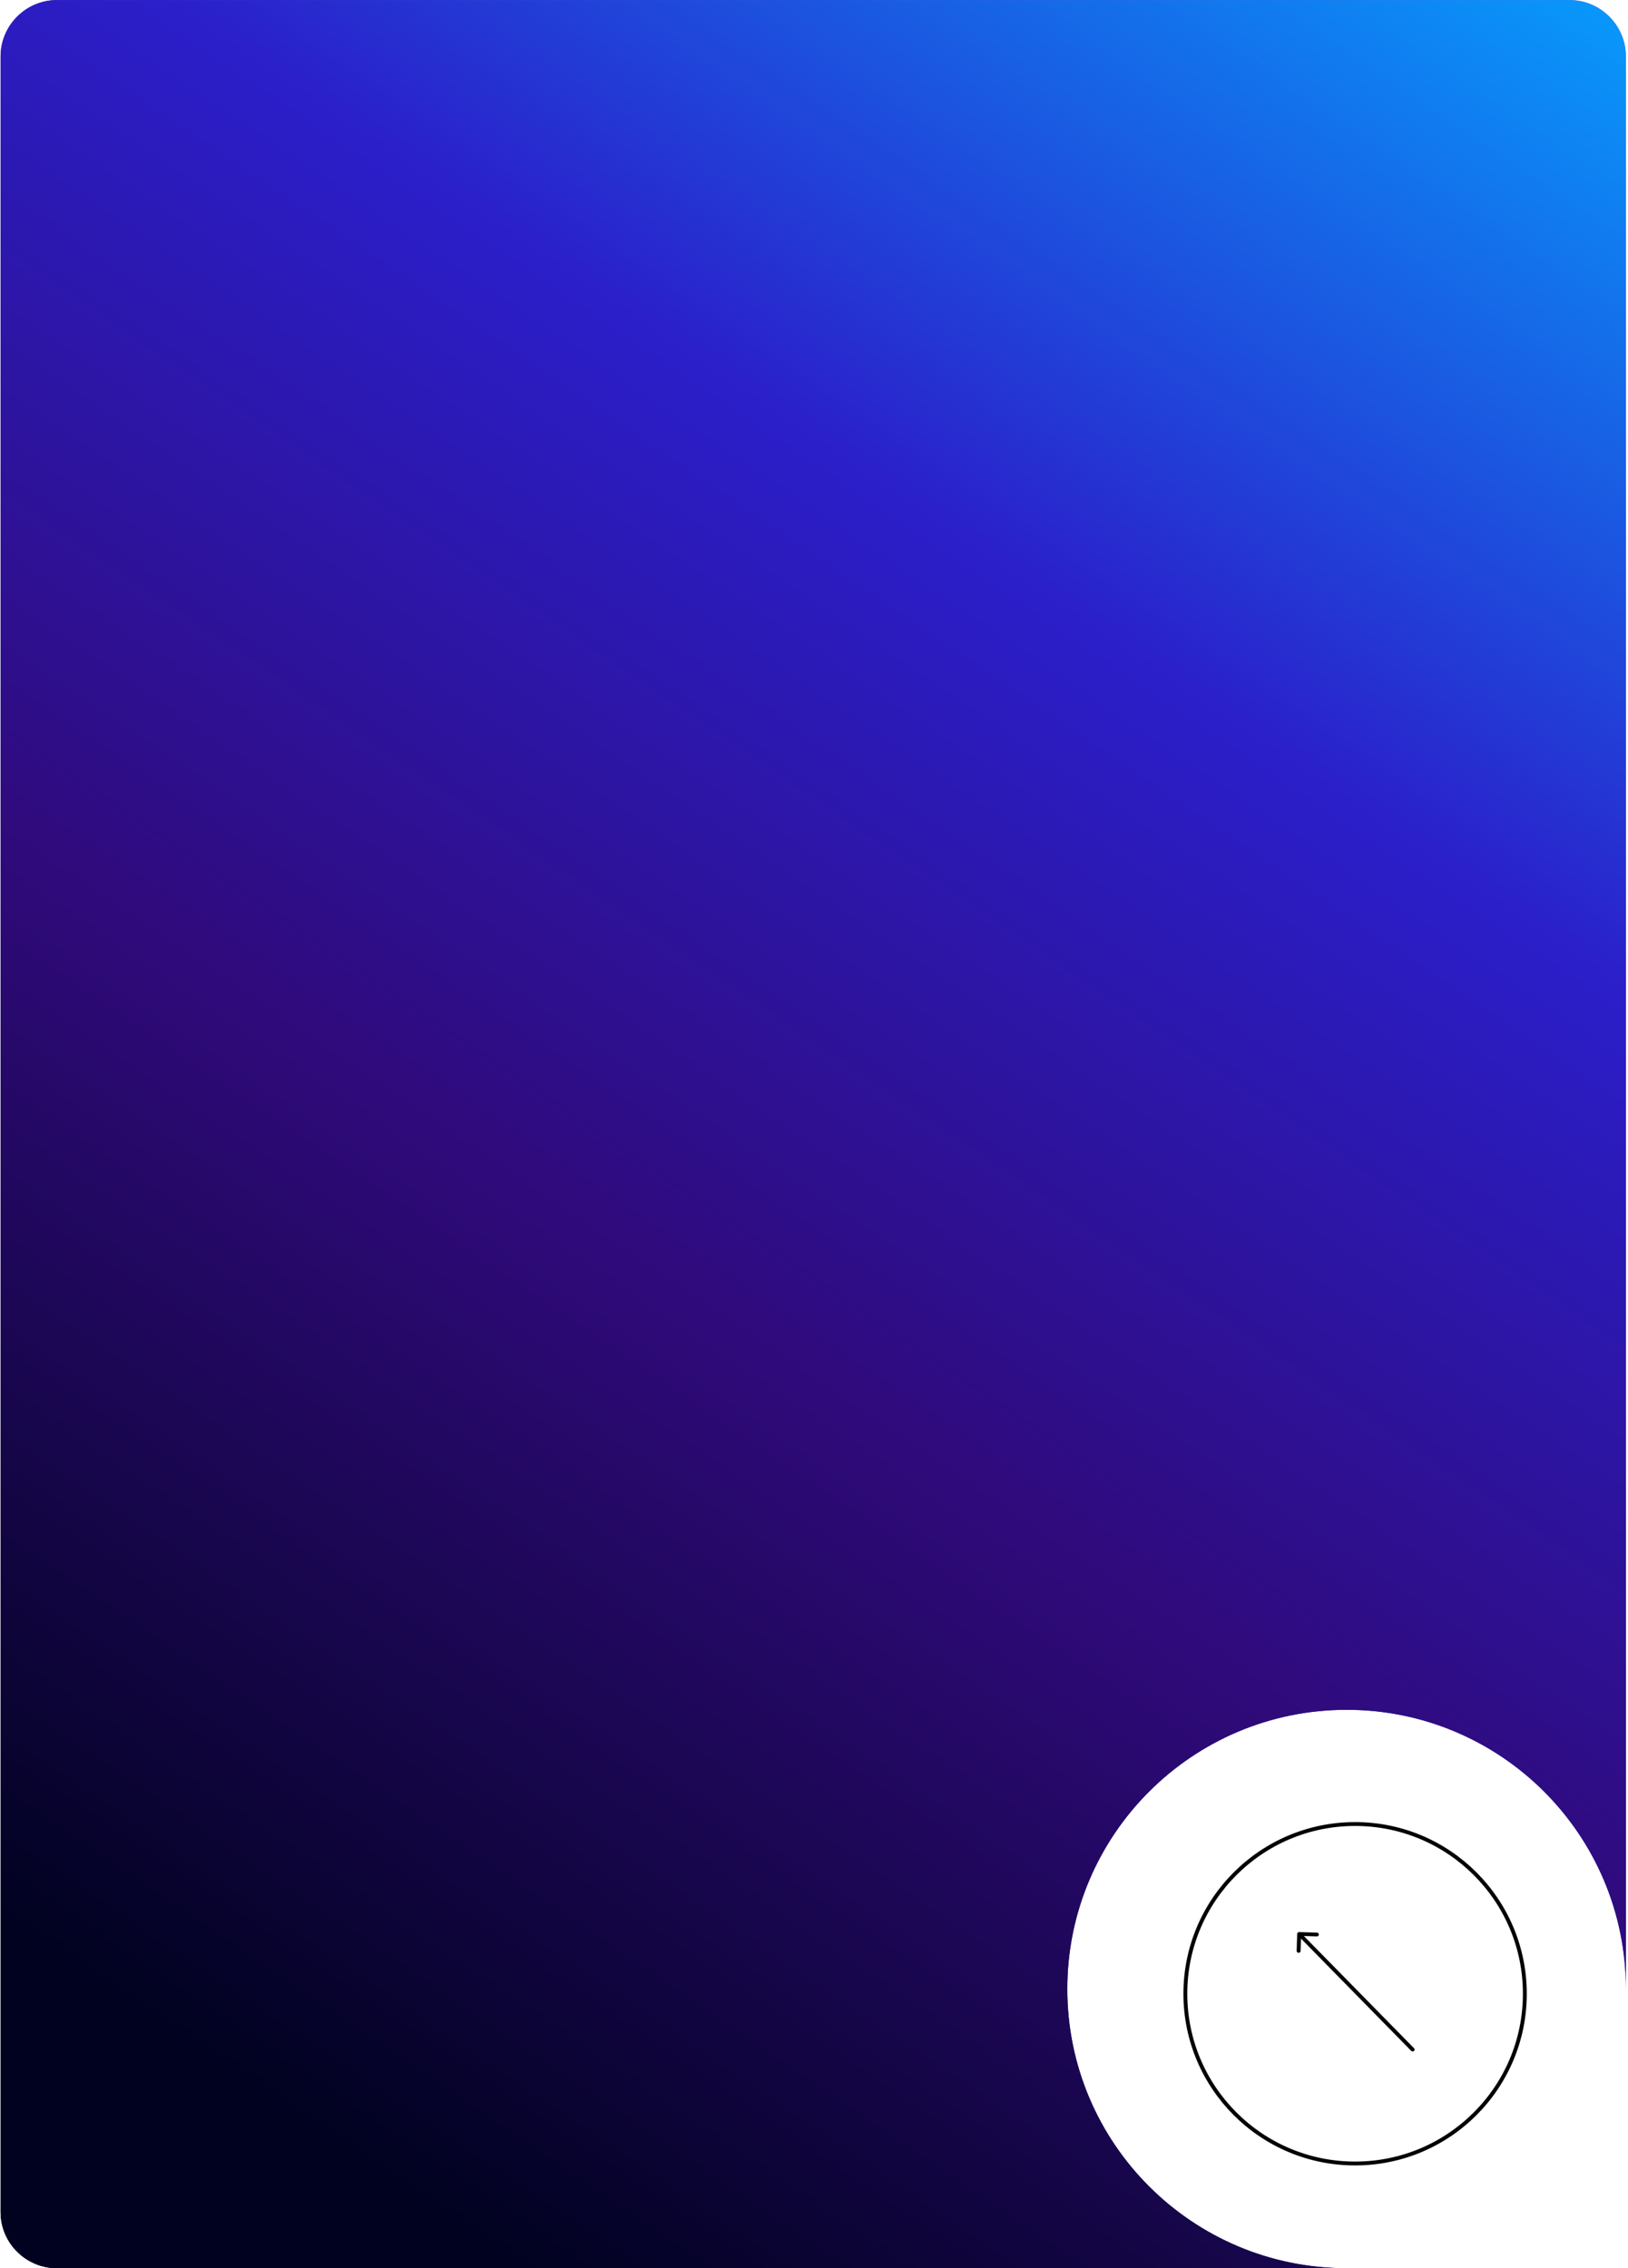 <?xml version="1.0" encoding="UTF-8"?> <svg xmlns="http://www.w3.org/2000/svg" width="422" height="588" viewBox="0 0 422 588" fill="none"> <g clip-path="url(#clip0_511_1093)"> <path fill-rule="evenodd" clip-rule="evenodd" d="M406.863 0.012H14.74C6.728 0.012 0.151 6.589 0.151 14.601V573.437C0.151 581.45 6.728 587.988 14.74 587.988H349.074C309.087 587.988 276.659 555.598 276.659 515.611C276.659 475.624 309.087 443.233 349.074 443.233C389.023 443.233 421.452 475.624 421.452 515.611V14.601C421.452 6.589 414.875 0.012 406.863 0.012Z" fill="url(#paint0_linear_511_1093)"></path> <path fill-rule="evenodd" clip-rule="evenodd" d="M406.863 0.012H14.74C6.728 0.012 0.151 6.589 0.151 14.601V573.437C0.151 581.45 6.728 587.988 14.74 587.988H349.074C309.087 587.988 276.659 555.598 276.659 515.611C276.659 475.624 309.087 443.233 349.074 443.233C389.023 443.233 421.452 475.624 421.452 515.611V14.601C421.452 6.589 414.875 0.012 406.863 0.012Z" fill="url(#paint1_linear_511_1093)"></path> <circle cx="351.26" cy="516.84" r="44" stroke="black"></circle> <path d="M365.806 531.643C365.999 531.84 366.323 531.85 366.528 531.665C366.733 531.481 366.743 531.171 366.55 530.974L365.806 531.643ZM336.775 500.851C336.493 500.842 336.257 501.053 336.249 501.323L336.111 505.721C336.103 505.991 336.325 506.217 336.607 506.226C336.889 506.235 337.124 506.023 337.133 505.753L337.255 501.844L341.339 501.971C341.621 501.98 341.857 501.768 341.865 501.499C341.874 501.229 341.652 501.003 341.37 500.994L336.775 500.851ZM366.55 530.974L337.131 501.005L336.388 501.673L365.806 531.643L366.55 530.974Z" fill="black"></path> </g> <defs> <linearGradient id="paint0_linear_511_1093" x1="46.325" y1="564.015" x2="415.865" y2="3.137" gradientUnits="userSpaceOnUse"> <stop stop-color="#00001C"></stop> <stop offset="0.42" stop-color="#2735B3"></stop> <stop offset="1" stop-color="#EB4DC4"></stop> </linearGradient> <linearGradient id="paint1_linear_511_1093" x1="42.592" y1="530.347" x2="416.587" y2="-21.649" gradientUnits="userSpaceOnUse"> <stop stop-color="#00021F"></stop> <stop offset="0.349" stop-color="#2F0A7A"></stop> <stop offset="0.659" stop-color="#2B1FCA"></stop> <stop offset="1" stop-color="#05A3FF"></stop> </linearGradient> <clipPath id="clip0_511_1093"> <rect width="421.3" height="588" fill="white" transform="translate(0.151)"></rect> </clipPath> </defs> </svg> 